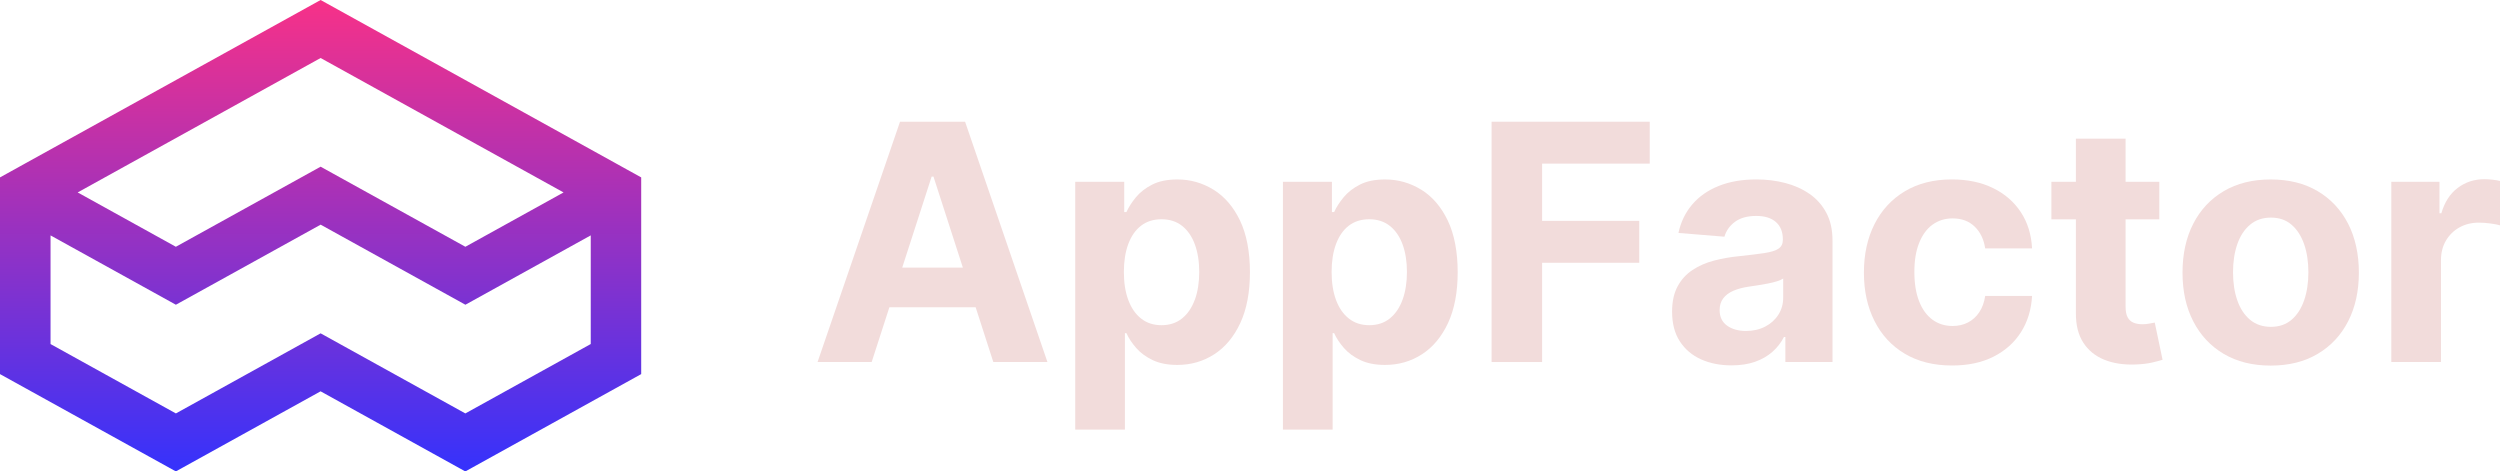 <svg width="175" height="33" viewBox="0 0 175 33" fill="none" xmlns="http://www.w3.org/2000/svg">
    <g clip-path="url(#clip0_765_436)">
        <path d="M63.002 8.52L57.229 25.342H61.017L62.257 21.507H68.295L69.532 25.342H73.32L67.556 8.52H63.002ZM63.156 18.73L65.214 12.364H65.344L67.4 18.73H63.156Z" fill="#F2DCDB"/>
        <path d="M84.947 13.28C84.174 12.802 83.332 12.562 82.417 12.562C81.714 12.562 81.128 12.682 80.658 12.92C80.187 13.158 79.807 13.454 79.515 13.807C79.223 14.161 79.002 14.508 78.85 14.845H78.695V12.726H75.265V30.074H78.744V23.321H78.85C79.007 23.672 79.237 24.017 79.535 24.36C79.833 24.702 80.22 24.984 80.691 25.209C81.162 25.433 81.734 25.545 82.41 25.545C83.363 25.545 84.225 25.298 84.994 24.802C85.763 24.306 86.373 23.575 86.822 22.61C87.27 21.642 87.496 20.457 87.496 19.05C87.496 17.642 87.263 16.402 86.802 15.439C86.34 14.479 85.721 13.758 84.947 13.278V13.28ZM83.637 20.978C83.433 21.538 83.135 21.976 82.742 22.292C82.35 22.607 81.871 22.763 81.305 22.763C80.739 22.763 80.269 22.607 79.877 22.298C79.486 21.989 79.186 21.556 78.98 20.998C78.772 20.44 78.671 19.784 78.671 19.034C78.671 18.285 78.775 17.634 78.98 17.08C79.188 16.526 79.484 16.099 79.875 15.799C80.264 15.499 80.742 15.348 81.307 15.348C81.873 15.348 82.362 15.504 82.753 15.817C83.144 16.128 83.442 16.562 83.643 17.116C83.844 17.669 83.946 18.31 83.946 19.037C83.946 19.764 83.844 20.417 83.641 20.98L83.637 20.978Z" fill="#F2DCDB"/>
        <path d="M99.487 13.28C98.714 12.802 97.872 12.562 96.957 12.562C96.254 12.562 95.668 12.682 95.198 12.92C94.727 13.158 94.347 13.454 94.055 13.807C93.763 14.161 93.542 14.508 93.39 14.845H93.235V12.726H89.805V30.074H93.284V23.321H93.39C93.547 23.672 93.776 24.017 94.075 24.36C94.373 24.702 94.76 24.984 95.231 25.209C95.701 25.433 96.274 25.545 96.95 25.545C97.903 25.545 98.765 25.298 99.534 24.802C100.303 24.306 100.913 23.575 101.364 22.61C101.812 21.642 102.038 20.457 102.038 19.05C102.038 17.642 101.806 16.402 101.344 15.439C100.882 14.479 100.263 13.758 99.49 13.278L99.487 13.28ZM98.179 20.978C97.976 21.538 97.677 21.976 97.286 22.292C96.895 22.607 96.415 22.763 95.85 22.763C95.284 22.763 94.813 22.607 94.42 22.298C94.028 21.989 93.728 21.556 93.522 20.998C93.315 20.44 93.213 19.784 93.213 19.034C93.213 18.285 93.317 17.634 93.522 17.08C93.73 16.526 94.026 16.099 94.415 15.799C94.804 15.499 95.281 15.348 95.847 15.348C96.413 15.348 96.901 15.504 97.293 15.817C97.684 16.128 97.982 16.562 98.183 17.116C98.384 17.669 98.486 18.31 98.486 19.037C98.486 19.764 98.384 20.417 98.179 20.98V20.978Z" fill="#F2DCDB"/>
        <path d="M104.411 25.342H107.947V18.394H114.748V15.461H107.947V11.453H115.481V8.52H104.411V25.342Z" fill="#F2DCDB"/>
        <path d="M126.664 13.572C126.167 13.227 125.597 12.971 124.958 12.807C124.319 12.642 123.65 12.56 122.953 12.56C121.952 12.56 121.071 12.711 120.312 13.016C119.552 13.32 118.933 13.752 118.456 14.314C117.976 14.877 117.656 15.539 117.492 16.306L120.71 16.569C120.83 16.153 121.075 15.806 121.444 15.53C121.815 15.255 122.313 15.115 122.938 15.115C123.53 15.115 123.99 15.257 124.313 15.542C124.635 15.826 124.799 16.229 124.799 16.749V16.798C124.799 17.067 124.697 17.269 124.496 17.405C124.295 17.543 123.97 17.645 123.524 17.712C123.077 17.781 122.489 17.852 121.76 17.93C121.139 17.99 120.547 18.094 119.983 18.241C119.42 18.388 118.918 18.608 118.476 18.899C118.036 19.19 117.687 19.573 117.431 20.049C117.174 20.524 117.046 21.114 117.046 21.814C117.046 22.645 117.227 23.341 117.59 23.897C117.952 24.453 118.445 24.871 119.073 25.154C119.698 25.436 120.412 25.576 121.212 25.576C121.833 25.576 122.379 25.491 122.854 25.325C123.329 25.158 123.734 24.924 124.07 24.627C124.408 24.329 124.677 23.982 124.878 23.588H124.976V25.338H128.275V16.829C128.275 16.08 128.132 15.435 127.842 14.895C127.553 14.354 127.161 13.914 126.662 13.567L126.664 13.572ZM124.823 20.833C124.823 21.278 124.713 21.674 124.489 22.025C124.266 22.377 123.959 22.654 123.568 22.859C123.177 23.064 122.724 23.168 122.213 23.168C121.703 23.168 121.241 23.044 120.894 22.794C120.549 22.545 120.374 22.183 120.374 21.707C120.374 21.378 120.458 21.102 120.629 20.882C120.796 20.66 121.033 20.484 121.338 20.353C121.643 20.222 121.999 20.126 122.408 20.066C122.598 20.04 122.81 20.009 123.044 19.971C123.278 19.935 123.513 19.895 123.747 19.848C123.981 19.802 124.191 19.751 124.379 19.693C124.567 19.635 124.715 19.57 124.823 19.499V20.838V20.833Z" fill="#F2DCDB"/>
        <path d="M135.277 15.728C135.677 15.435 136.145 15.288 136.684 15.288C137.321 15.288 137.836 15.482 138.231 15.866C138.627 16.253 138.87 16.76 138.963 17.389H142.245C142.196 16.416 141.931 15.566 141.454 14.844C140.976 14.121 140.324 13.558 139.502 13.16C138.68 12.76 137.723 12.56 136.629 12.56C135.361 12.56 134.267 12.836 133.347 13.385C132.428 13.934 131.718 14.699 131.221 15.677C130.724 16.656 130.474 17.79 130.474 19.081C130.474 20.373 130.72 21.485 131.212 22.465C131.705 23.446 132.412 24.211 133.334 24.76C134.256 25.311 135.361 25.585 136.645 25.585C137.761 25.585 138.727 25.38 139.542 24.969C140.358 24.558 140.998 23.988 141.465 23.257C141.931 22.525 142.19 21.678 142.245 20.716H138.963C138.897 21.16 138.76 21.538 138.55 21.854C138.34 22.17 138.077 22.408 137.759 22.572C137.44 22.737 137.082 22.819 136.684 22.819C136.145 22.819 135.674 22.672 135.272 22.377C134.87 22.081 134.558 21.652 134.337 21.087C134.116 20.522 134.006 19.837 134.006 19.032C134.006 18.228 134.116 17.563 134.34 17.005C134.563 16.447 134.874 16.02 135.274 15.726L135.277 15.728Z" fill="#F2DCDB"/>
        <path d="M150.457 22.652C150.294 22.683 150.13 22.697 149.967 22.697C149.732 22.697 149.527 22.661 149.35 22.59C149.173 22.519 149.036 22.394 148.937 22.216C148.84 22.038 148.791 21.787 148.791 21.465V15.355H151.151V12.727H148.791V9.705H145.312V12.727H143.597V15.355H145.312V21.925C145.308 22.752 145.478 23.437 145.827 23.979C146.177 24.522 146.665 24.922 147.293 25.178C147.92 25.433 148.654 25.547 149.494 25.514C149.945 25.498 150.329 25.451 150.645 25.378C150.961 25.305 151.207 25.24 151.379 25.184L150.833 22.581C150.747 22.596 150.621 22.621 150.457 22.65V22.652Z" fill="#F2DCDB"/>
        <path d="M162.235 13.38C161.313 12.835 160.217 12.562 158.948 12.562C157.68 12.562 156.586 12.835 155.662 13.38C154.74 13.925 154.027 14.685 153.527 15.664C153.025 16.642 152.776 17.783 152.776 19.085C152.776 20.388 153.025 21.514 153.527 22.49C154.029 23.468 154.74 24.228 155.662 24.773C156.584 25.318 157.68 25.591 158.948 25.591C160.217 25.591 161.311 25.32 162.235 24.773C163.159 24.228 163.868 23.468 164.37 22.49C164.871 21.511 165.121 20.377 165.121 19.085C165.121 17.794 164.871 16.642 164.37 15.664C163.868 14.685 163.156 13.925 162.235 13.38ZM161.289 21.022C161.09 21.598 160.798 22.049 160.411 22.381C160.025 22.712 159.543 22.879 158.966 22.879C158.389 22.879 157.894 22.712 157.501 22.381C157.107 22.049 156.809 21.596 156.61 21.022C156.411 20.446 156.312 19.793 156.312 19.059C156.312 18.325 156.411 17.671 156.61 17.096C156.809 16.52 157.105 16.066 157.501 15.733C157.896 15.399 158.385 15.232 158.966 15.232C159.547 15.232 160.025 15.399 160.411 15.733C160.798 16.066 161.09 16.522 161.289 17.096C161.488 17.671 161.587 18.325 161.587 19.059C161.587 19.793 161.488 20.446 161.289 21.022Z" fill="#F2DCDB"/>
        <path d="M174.47 12.578C174.268 12.556 174.081 12.544 173.906 12.544C173.203 12.544 172.584 12.745 172.045 13.149C171.506 13.552 171.124 14.145 170.894 14.928H170.763V12.727H167.391V25.342H170.869V18.205C170.869 17.692 170.984 17.236 171.216 16.842C171.448 16.449 171.764 16.14 172.164 15.917C172.564 15.695 173.02 15.584 173.532 15.584C173.771 15.584 174.036 15.604 174.324 15.642C174.613 15.68 174.839 15.724 175.002 15.773V12.669C174.85 12.631 174.673 12.6 174.472 12.578H174.47Z" fill="#F2DCDB"/>
        <path d="M43.571 11.691L43.118 11.44L22.443 0L1.766 11.44L1.313 11.691L0 12.418V26.187L12.31 32.998L22.441 27.392L32.572 33L44.884 26.187V14.521V12.418L43.569 11.691H43.571ZM22.443 4.06L39.449 13.47L32.576 17.274L22.443 11.668L12.31 17.274L5.437 13.47L22.443 4.06ZM32.574 28.94L22.443 23.333L12.312 28.94L3.538 24.084V16.478L12.312 21.331L22.445 15.726L32.578 21.331L41.352 16.476V24.082L32.578 28.938L32.574 28.94Z" fill="url(#paint0_linear_765_436)"/>
    </g>

    <defs>
        <linearGradient id="paint0_linear_765_436" x1="22.443" y1="0.042" x2="22.443" y2="32.709" gradientUnits="userSpaceOnUse">
            <stop stop-color="#F73188"/>
            <stop offset="1" stop-color="#3732FB"/>
        </linearGradient>

        <clipPath id="clip0_765_436">
            <rect width="175" height="33" fill="white"/>
        </clipPath>
    </defs>
</svg>

